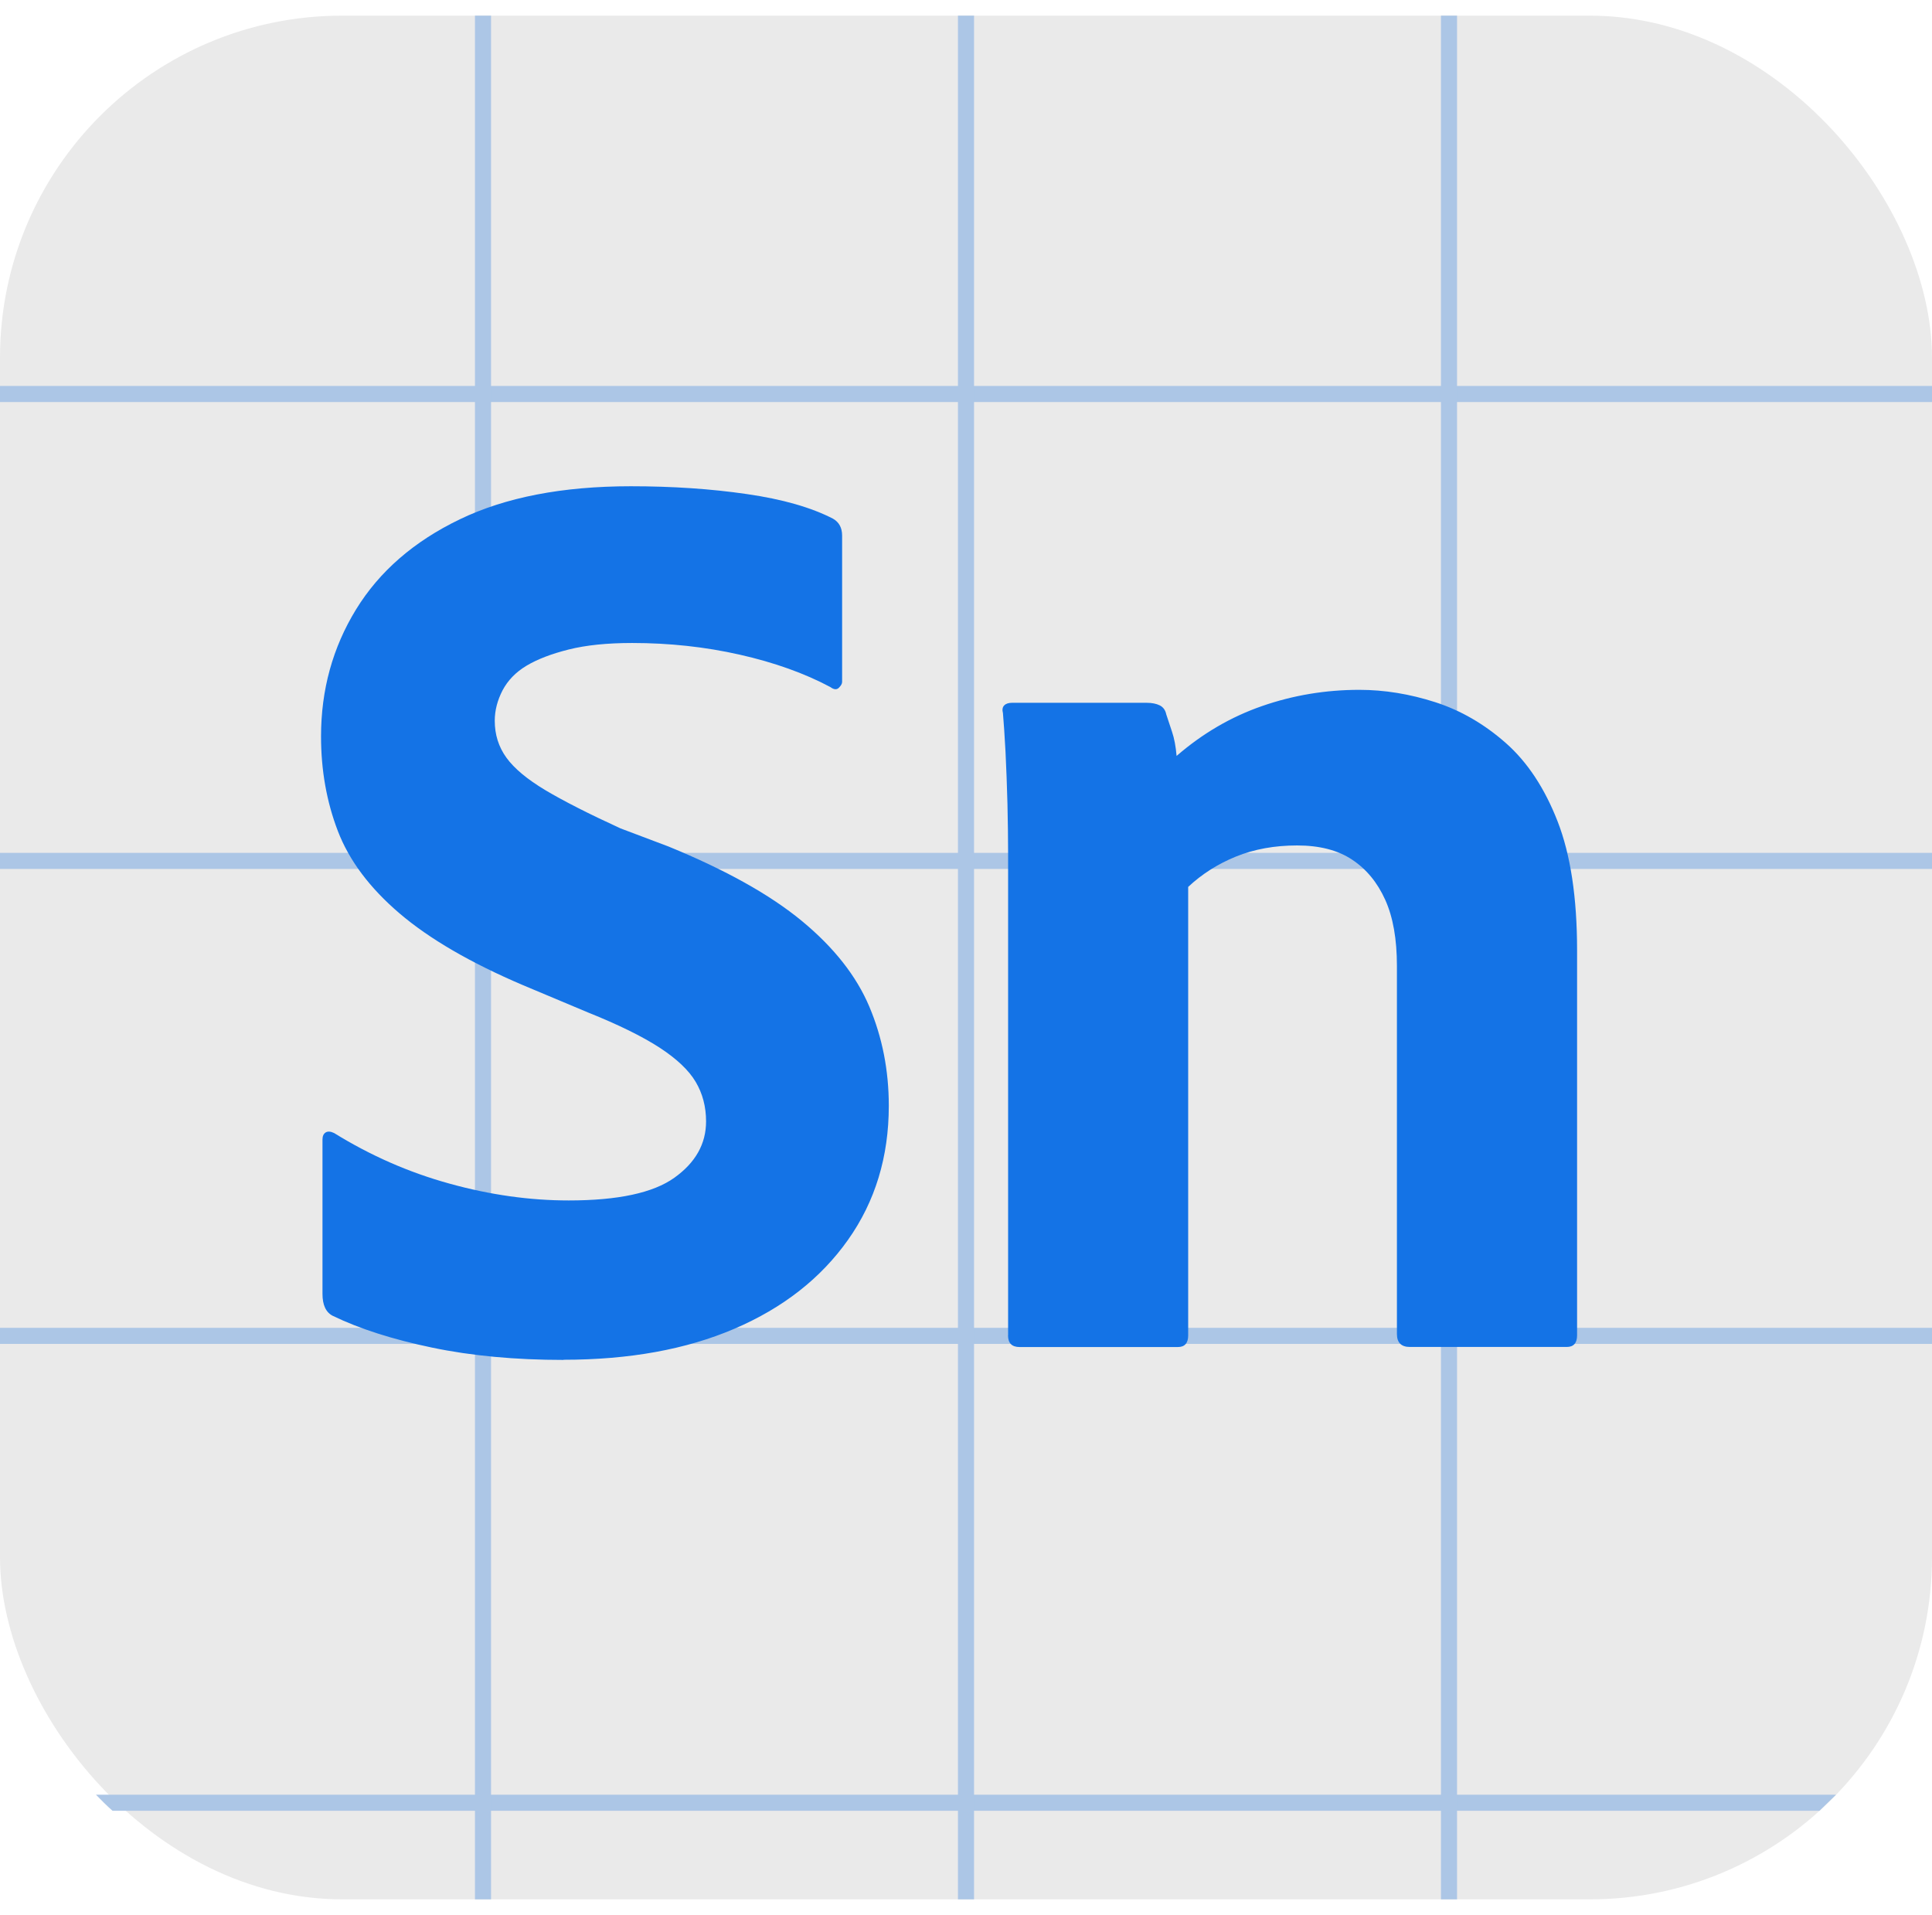 <svg viewBox="8 4 240 234" xmlns="http://www.w3.org/2000/svg" width="2500" height="2478"><rect fill="#eaeaea" height="234" rx="42.5" width="240" x="8" y="4"/><g fill="#acc6e6"><path d="M8 167h240v2H8zM8 50h240v2H8zM8 108h240v2H8zM236.08 225H19.92c.66.69 1.34 1.36 2.06 2h212.04z"/><path d="M67 4h2v234h-2zM127 4h2v234h-2zM187 4h2v234h-2z"/></g><path d="M78.01 170.99c-6.01 0-11.46-.51-16.34-1.53-4.89-1.02-8.99-2.33-12.32-3.94-.86-.43-1.29-1.34-1.29-2.74v-19.16c0-.43.13-.72.4-.89.27-.16.62-.13 1.05.08 4.51 2.79 9.28 4.89 14.33 6.28 5.04 1.4 9.98 2.09 14.81 2.09 6.12 0 10.49-.94 13.12-2.82s3.94-4.21 3.94-7c0-1.82-.43-3.46-1.29-4.91s-2.36-2.87-4.51-4.27c-2.15-1.39-5.1-2.84-8.86-4.35L73 124.45c-6.55-2.79-11.67-5.77-15.38-8.94-3.7-3.16-6.25-6.57-7.65-10.22s-2.09-7.57-2.09-11.75c0-5.8 1.45-11.05 4.35-15.78 2.9-4.72 7.19-8.45 12.88-11.19s12.77-4.11 21.25-4.11c5.15 0 9.95.32 14.41.97 4.45.64 8.02 1.67 10.71 3.06.75.43 1.13 1.13 1.13 2.09v18.19c0 .22-.14.46-.4.72-.27.27-.62.24-1.05-.08-3.22-1.72-6.98-3.06-11.27-4.03s-8.75-1.45-13.36-1.45c-3.11 0-5.74.27-7.89.81s-3.89 1.21-5.23 2.01-2.33 1.83-2.98 3.06c-.64 1.24-.97 2.5-.97 3.78 0 1.72.48 3.25 1.45 4.59s2.58 2.68 4.83 4.03c2.25 1.34 5.37 2.93 9.34 4.75l5.96 2.25c7.08 2.9 12.61 5.98 16.58 9.26s6.76 6.82 8.37 10.63 2.42 7.92 2.42 12.32c0 6.33-1.69 11.89-5.07 16.66-3.38 4.78-8.08 8.45-14.09 11.03s-13.1 3.86-21.25 3.86zM133.23 167.93v-59.89c0-1.82-.03-3.86-.08-6.12-.06-2.25-.14-4.4-.24-6.44-.11-2.04-.22-3.65-.32-4.83-.11-.43-.06-.75.16-.97s.54-.32.97-.32h16.74c.64 0 1.18.11 1.61.32.43.22.7.59.81 1.13.21.64.46 1.37.72 2.17.27.8.46 1.8.56 2.98 3.22-2.79 6.76-4.86 10.63-6.2 3.86-1.34 7.89-2.01 12.07-2.01 3.11 0 6.25.51 9.42 1.53s6.09 2.71 8.77 5.07 4.83 5.61 6.44 9.74 2.42 9.47 2.42 16.02v47.82c0 .97-.43 1.45-1.29 1.45h-19.48c-1.07 0-1.61-.54-1.61-1.61v-45.72c0-3.33-.48-6.06-1.45-8.21s-2.33-3.81-4.11-4.99c-1.77-1.18-4.05-1.77-6.84-1.77s-5.31.46-7.57 1.37c-2.25.91-4.24 2.17-5.96 3.78v55.71c0 .97-.43 1.45-1.29 1.45h-19.64c-.97 0-1.45-.48-1.45-1.45z" fill="#1473e6"/></svg>